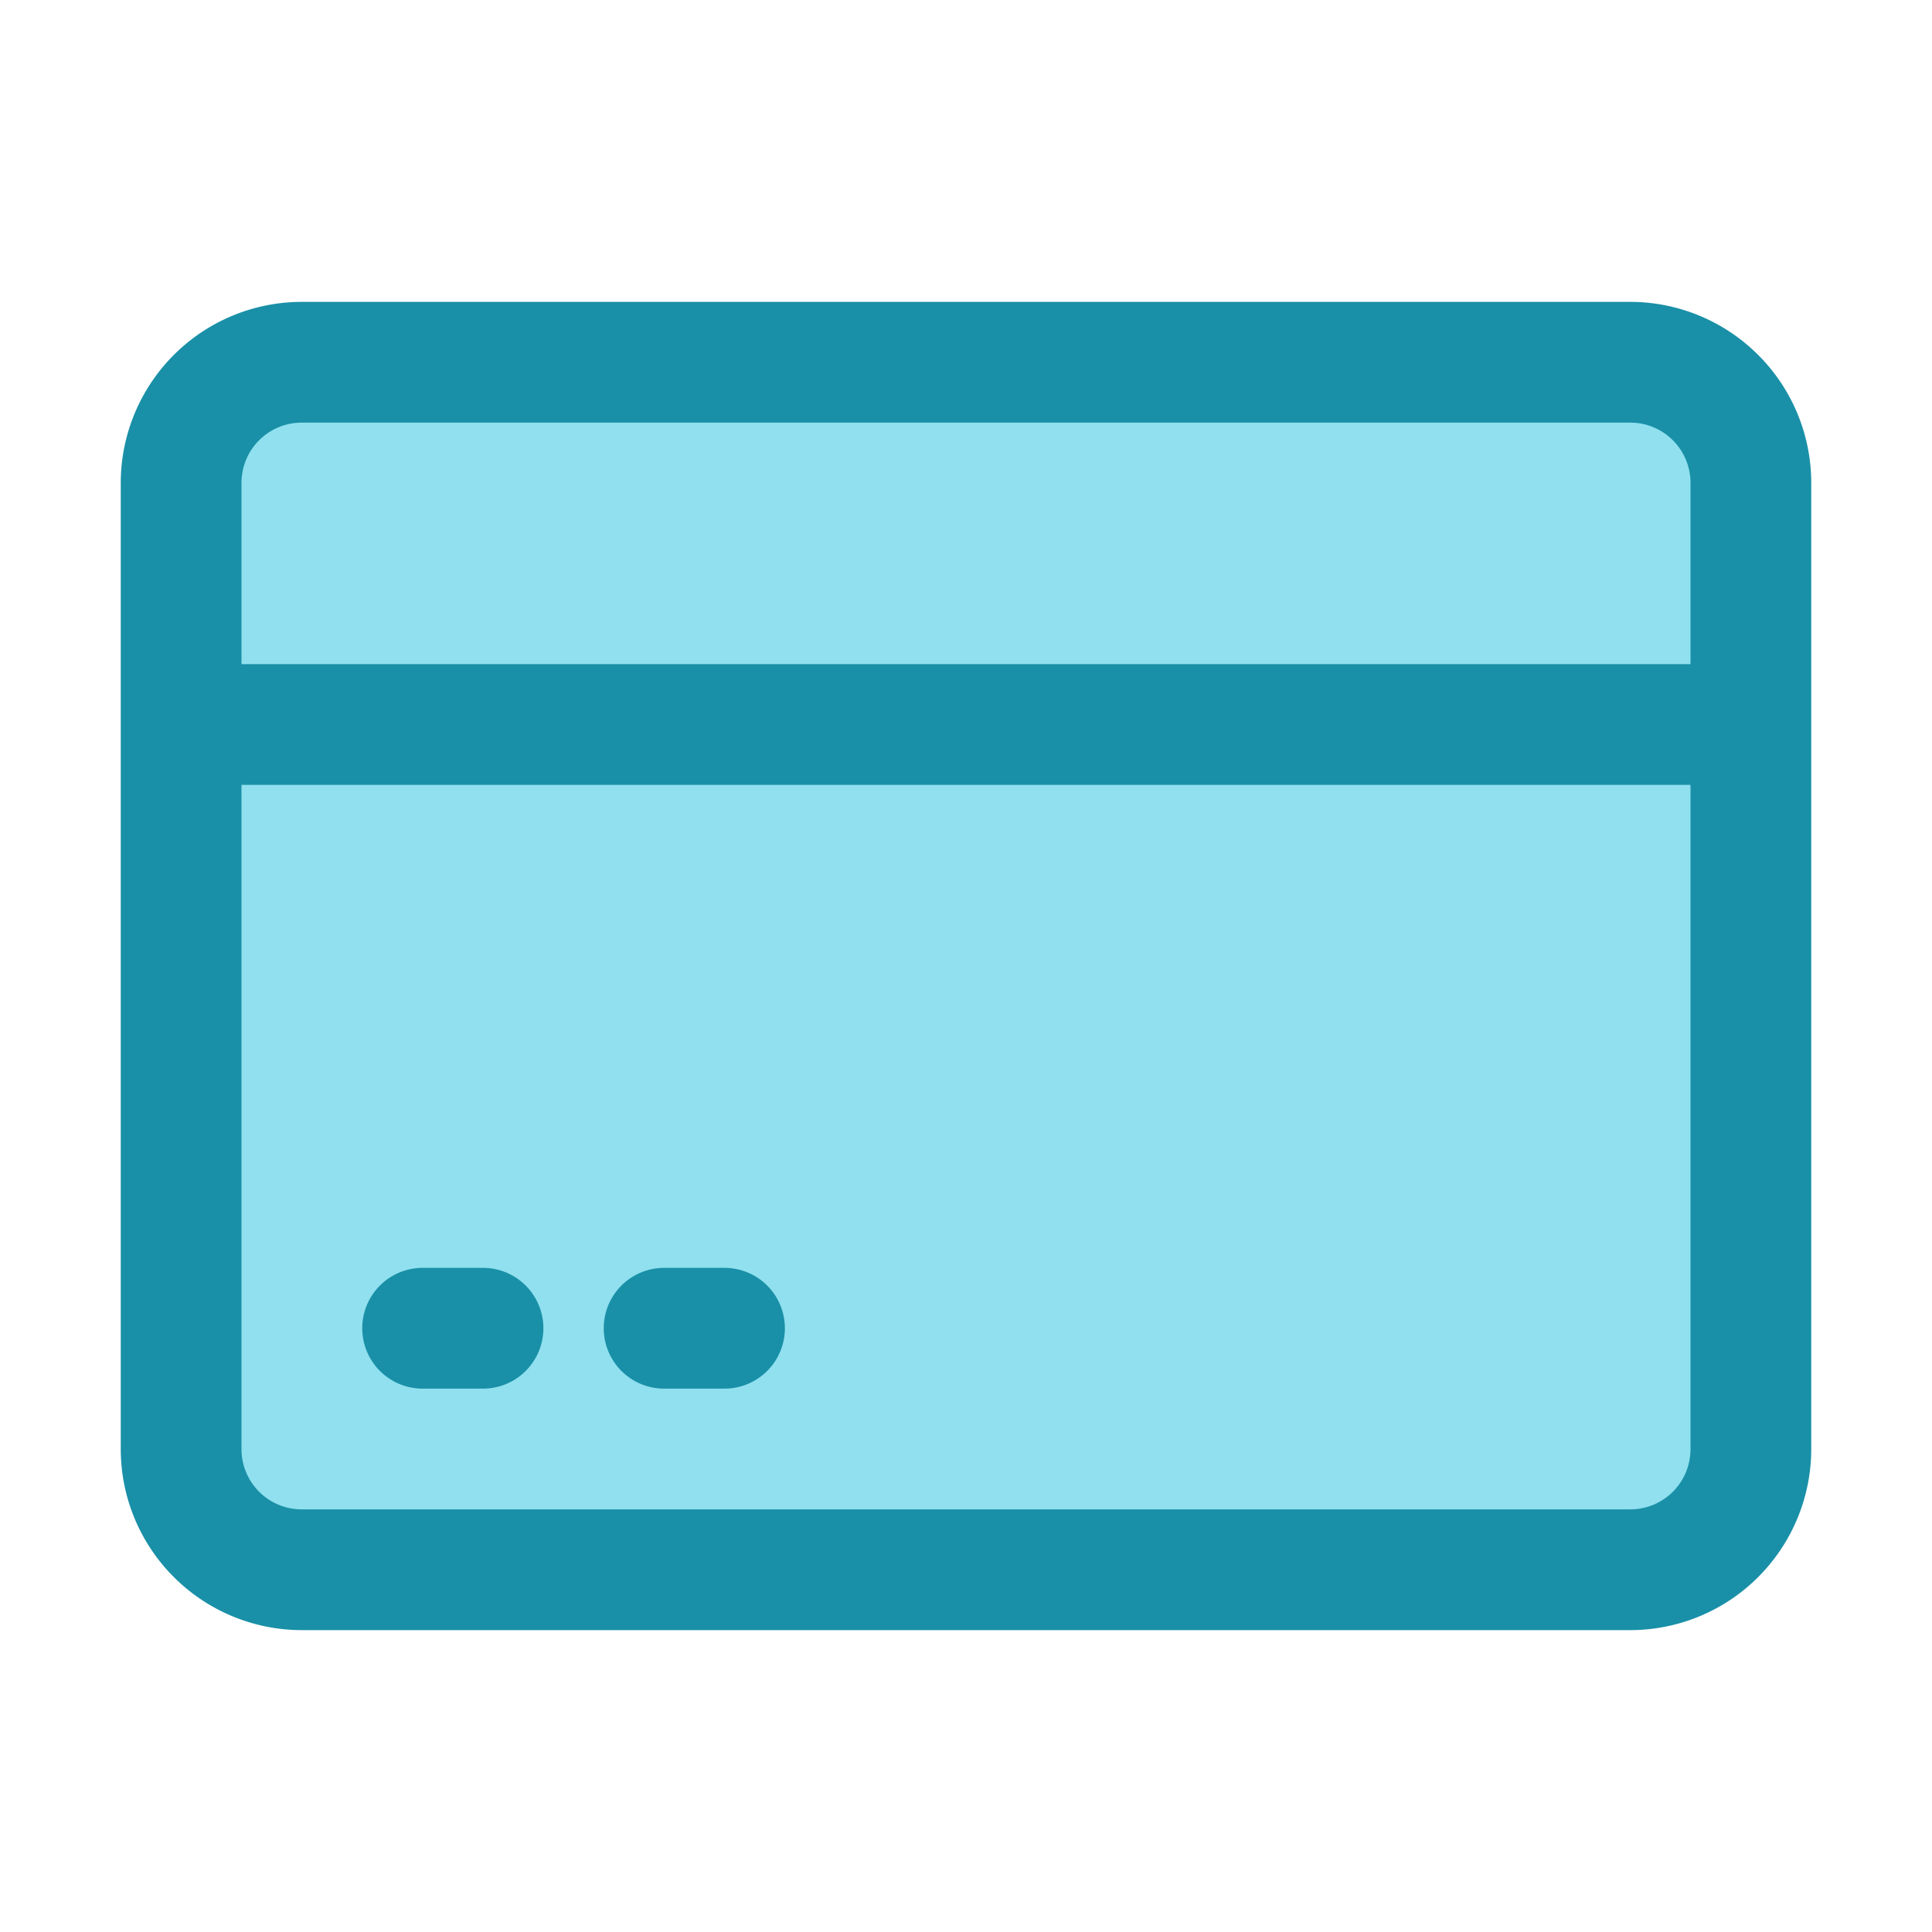 <svg viewBox="0 0 32 32" style="fill-rule:evenodd;clip-rule:evenodd;stroke-linejoin:round;stroke-miterlimit:2" height="800" width="800" xml:space="preserve" xmlns="http://www.w3.org/2000/svg"><path transform="matrix(1 0 0 1.053 0 -51.895)" style="fill:#90e0ef" d="M29 56.9c0-.504-.211-.987-.586-1.343A2.05 2.05 0 0 0 27 55H5c-.53 0-1.039.2-1.414.557A1.85 1.85 0 0 0 3 56.9v15.2c0 .504.211.987.586 1.343C3.961 73.8 4.47 74 5 74h22c.53 0 1.039-.2 1.414-.557.375-.356.586-.839.586-1.343z"></path><path transform="translate(0 -48)" style="fill:#1990a7" d="M2 56v16c0 .796.316 1.559.879 2.121A3 3 0 0 0 5 75h22c.796 0 1.559-.316 2.121-.879A3 3 0 0 0 30 72V56c0-.796-.316-1.559-.879-2.121A3 3 0 0 0 27 53H5c-.796 0-1.559.316-2.121.879A3 3 0 0 0 2 56m26 5v11a.997.997 0 0 1-1 1H5a.997.997 0 0 1-1-1V61zM7 71h1a1 1 0 0 0 0-2H7a1 1 0 0 0 0 2m4 0h1a1 1 0 0 0 0-2h-1a1 1 0 0 0 0 2m17-12H4v-3a.997.997 0 0 1 1-1h22a.997.997 0 0 1 1 1z"></path></svg>